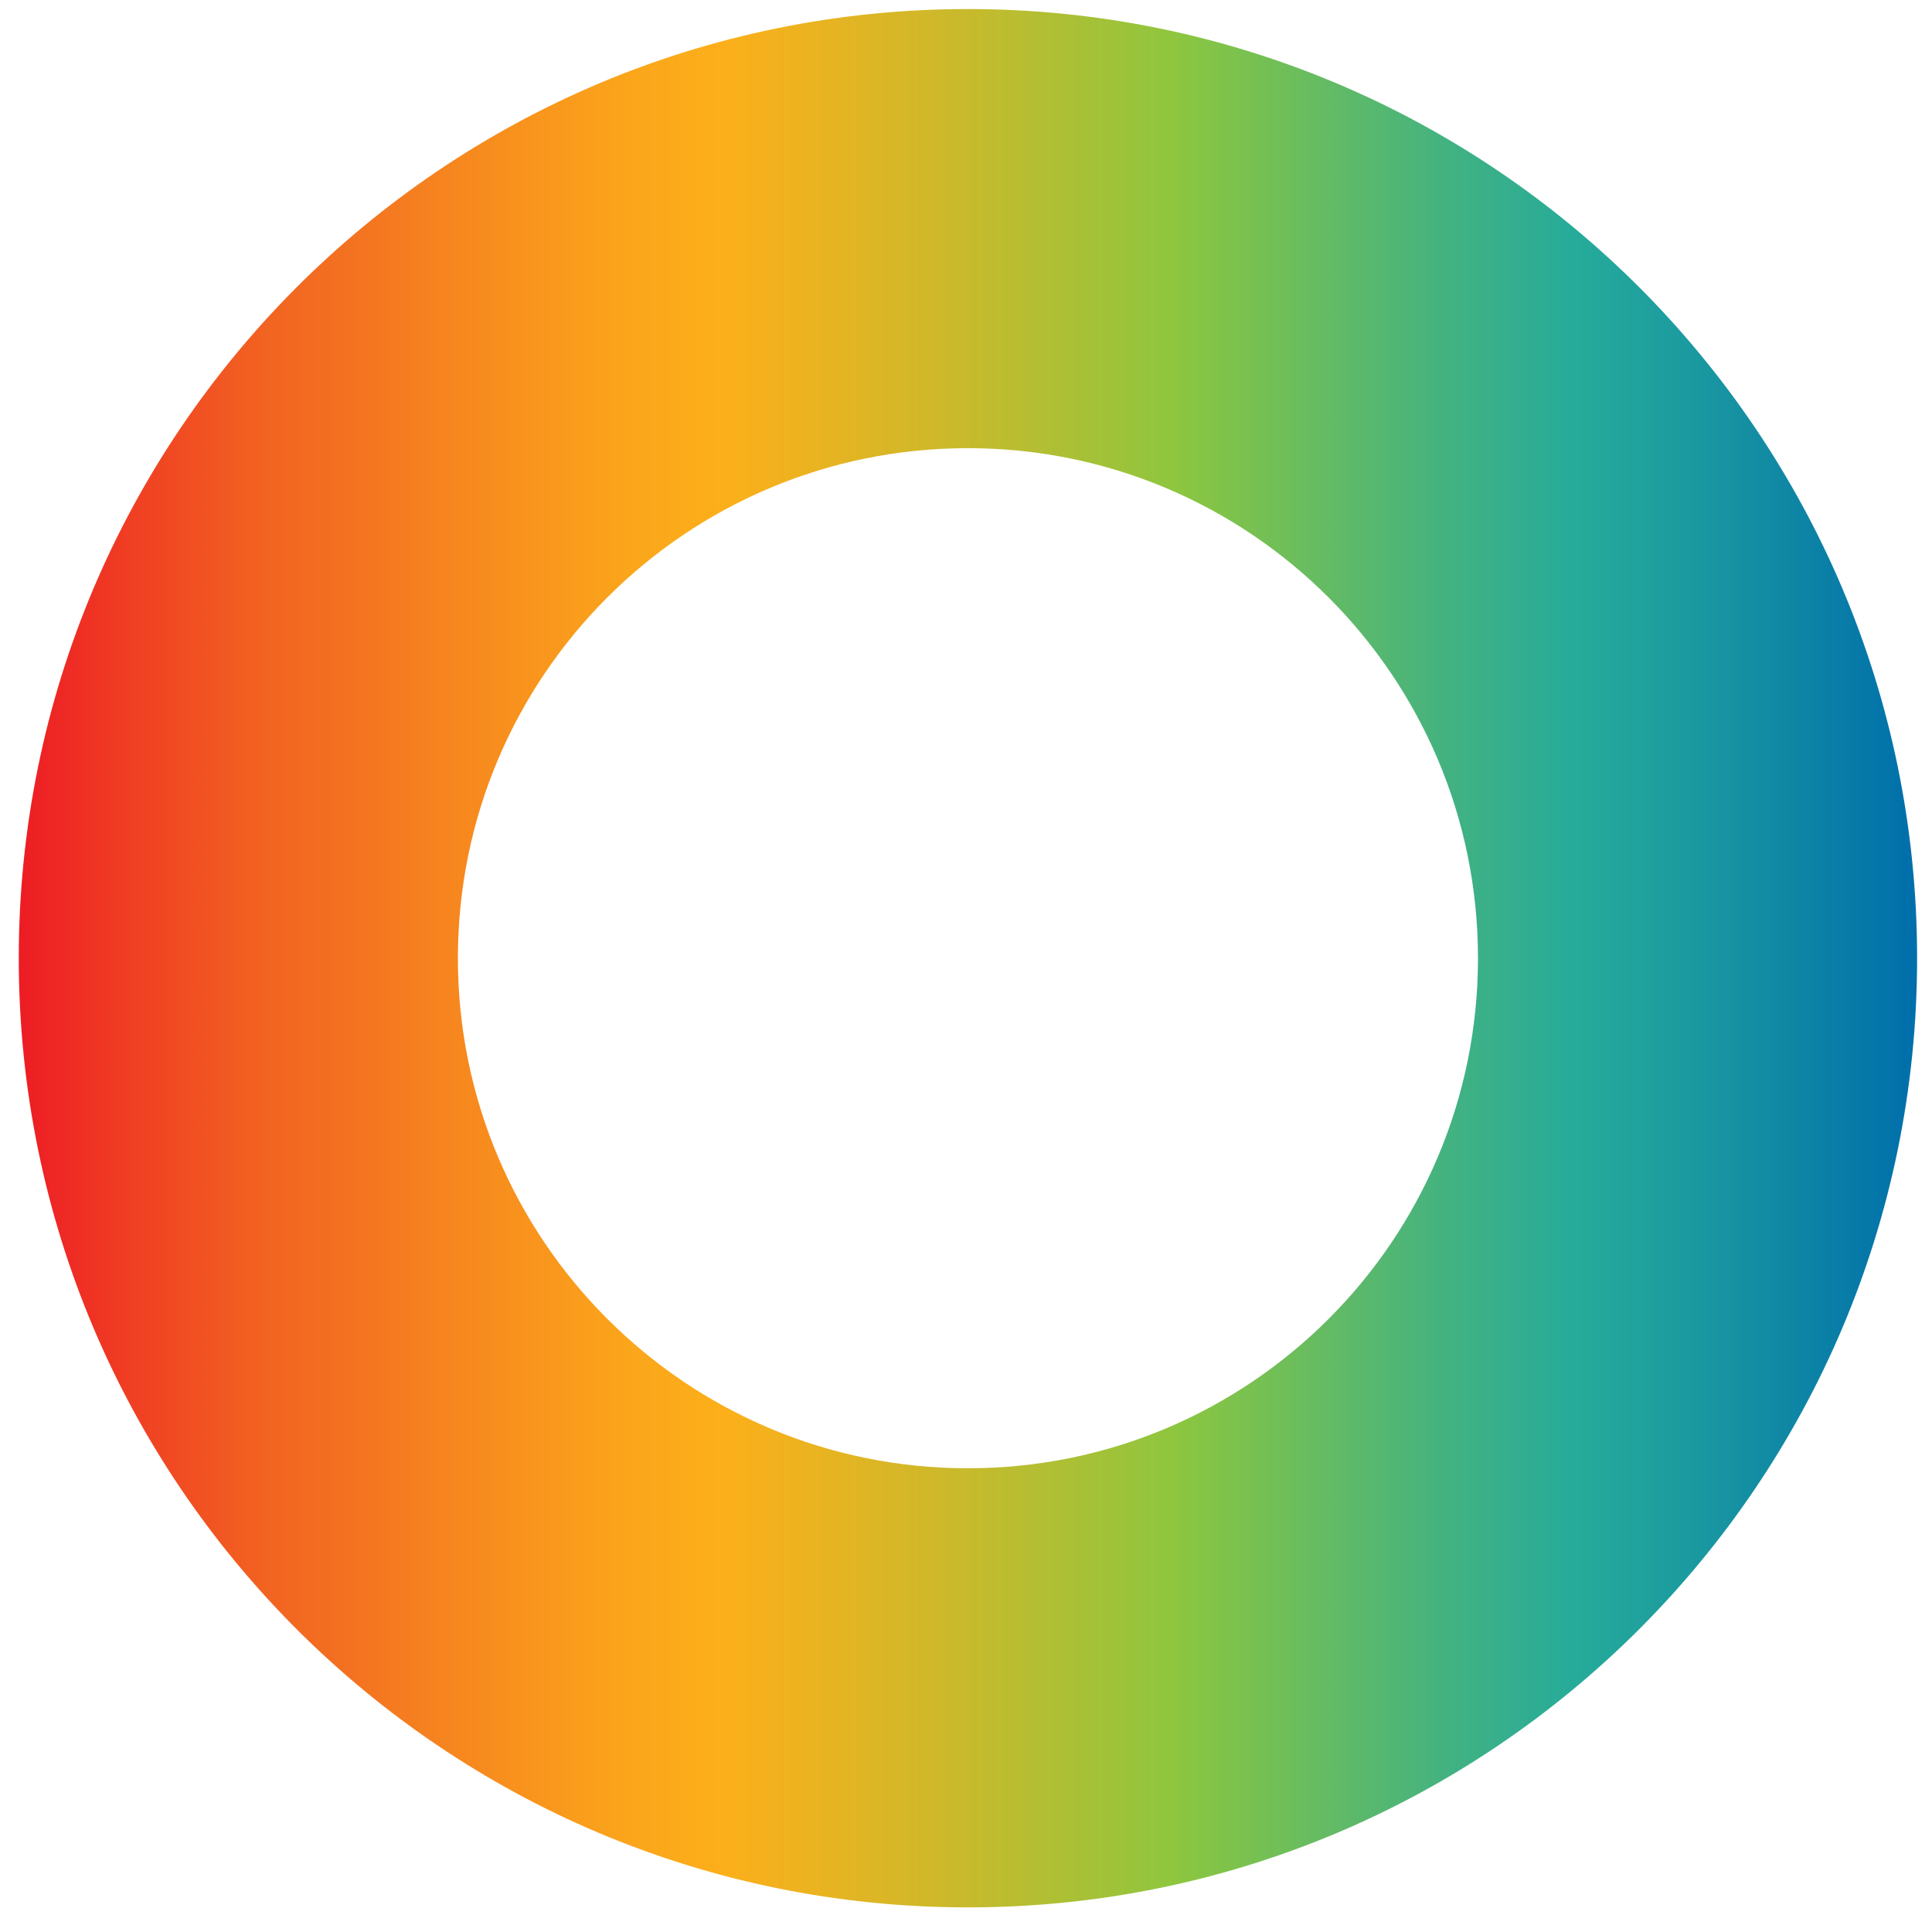 <svg width="70" height="70" viewBox="0 0 70 70" fill="none" xmlns="http://www.w3.org/2000/svg">
<path d="M35.07 0.328C16.08 0.328 0.68 15.728 0.68 34.718C0.68 53.708 16.08 69.108 35.07 69.108C54.06 69.108 69.46 53.708 69.46 34.718C69.46 15.728 54.06 0.328 35.07 0.328ZM35.07 53.198C24.87 53.198 16.59 44.928 16.59 34.718C16.59 24.508 24.86 16.238 35.07 16.238C45.28 16.238 53.55 24.508 53.55 34.718C53.55 44.928 45.28 53.198 35.07 53.198Z" fill="url(#paint0_linear_374_36)"/>
<defs>
<linearGradient id="paint0_linear_374_36" x1="0.68" y1="34.718" x2="69.46" y2="34.718" gradientUnits="userSpaceOnUse">
<stop stop-color="#ED1C24"/>
<stop offset="0.06" stop-color="#F03F23"/>
<stop offset="0.13" stop-color="#F26321"/>
<stop offset="0.17" stop-color="#F37021"/>
<stop offset="0.24" stop-color="#F78A1E"/>
<stop offset="0.32" stop-color="#FBA51B"/>
<stop offset="0.37" stop-color="#FCAF1A"/>
<stop offset="0.41" stop-color="#EEB21F"/>
<stop offset="0.5" stop-color="#C7BA2C"/>
<stop offset="0.61" stop-color="#8DC63F"/>
<stop offset="0.64" stop-color="#7DC24D"/>
<stop offset="0.76" stop-color="#3FB184"/>
<stop offset="0.82" stop-color="#26AB9A"/>
<stop offset="0.88" stop-color="#1B9A9F"/>
<stop offset="1" stop-color="#006EAB"/>
</linearGradient>
</defs>
</svg>
